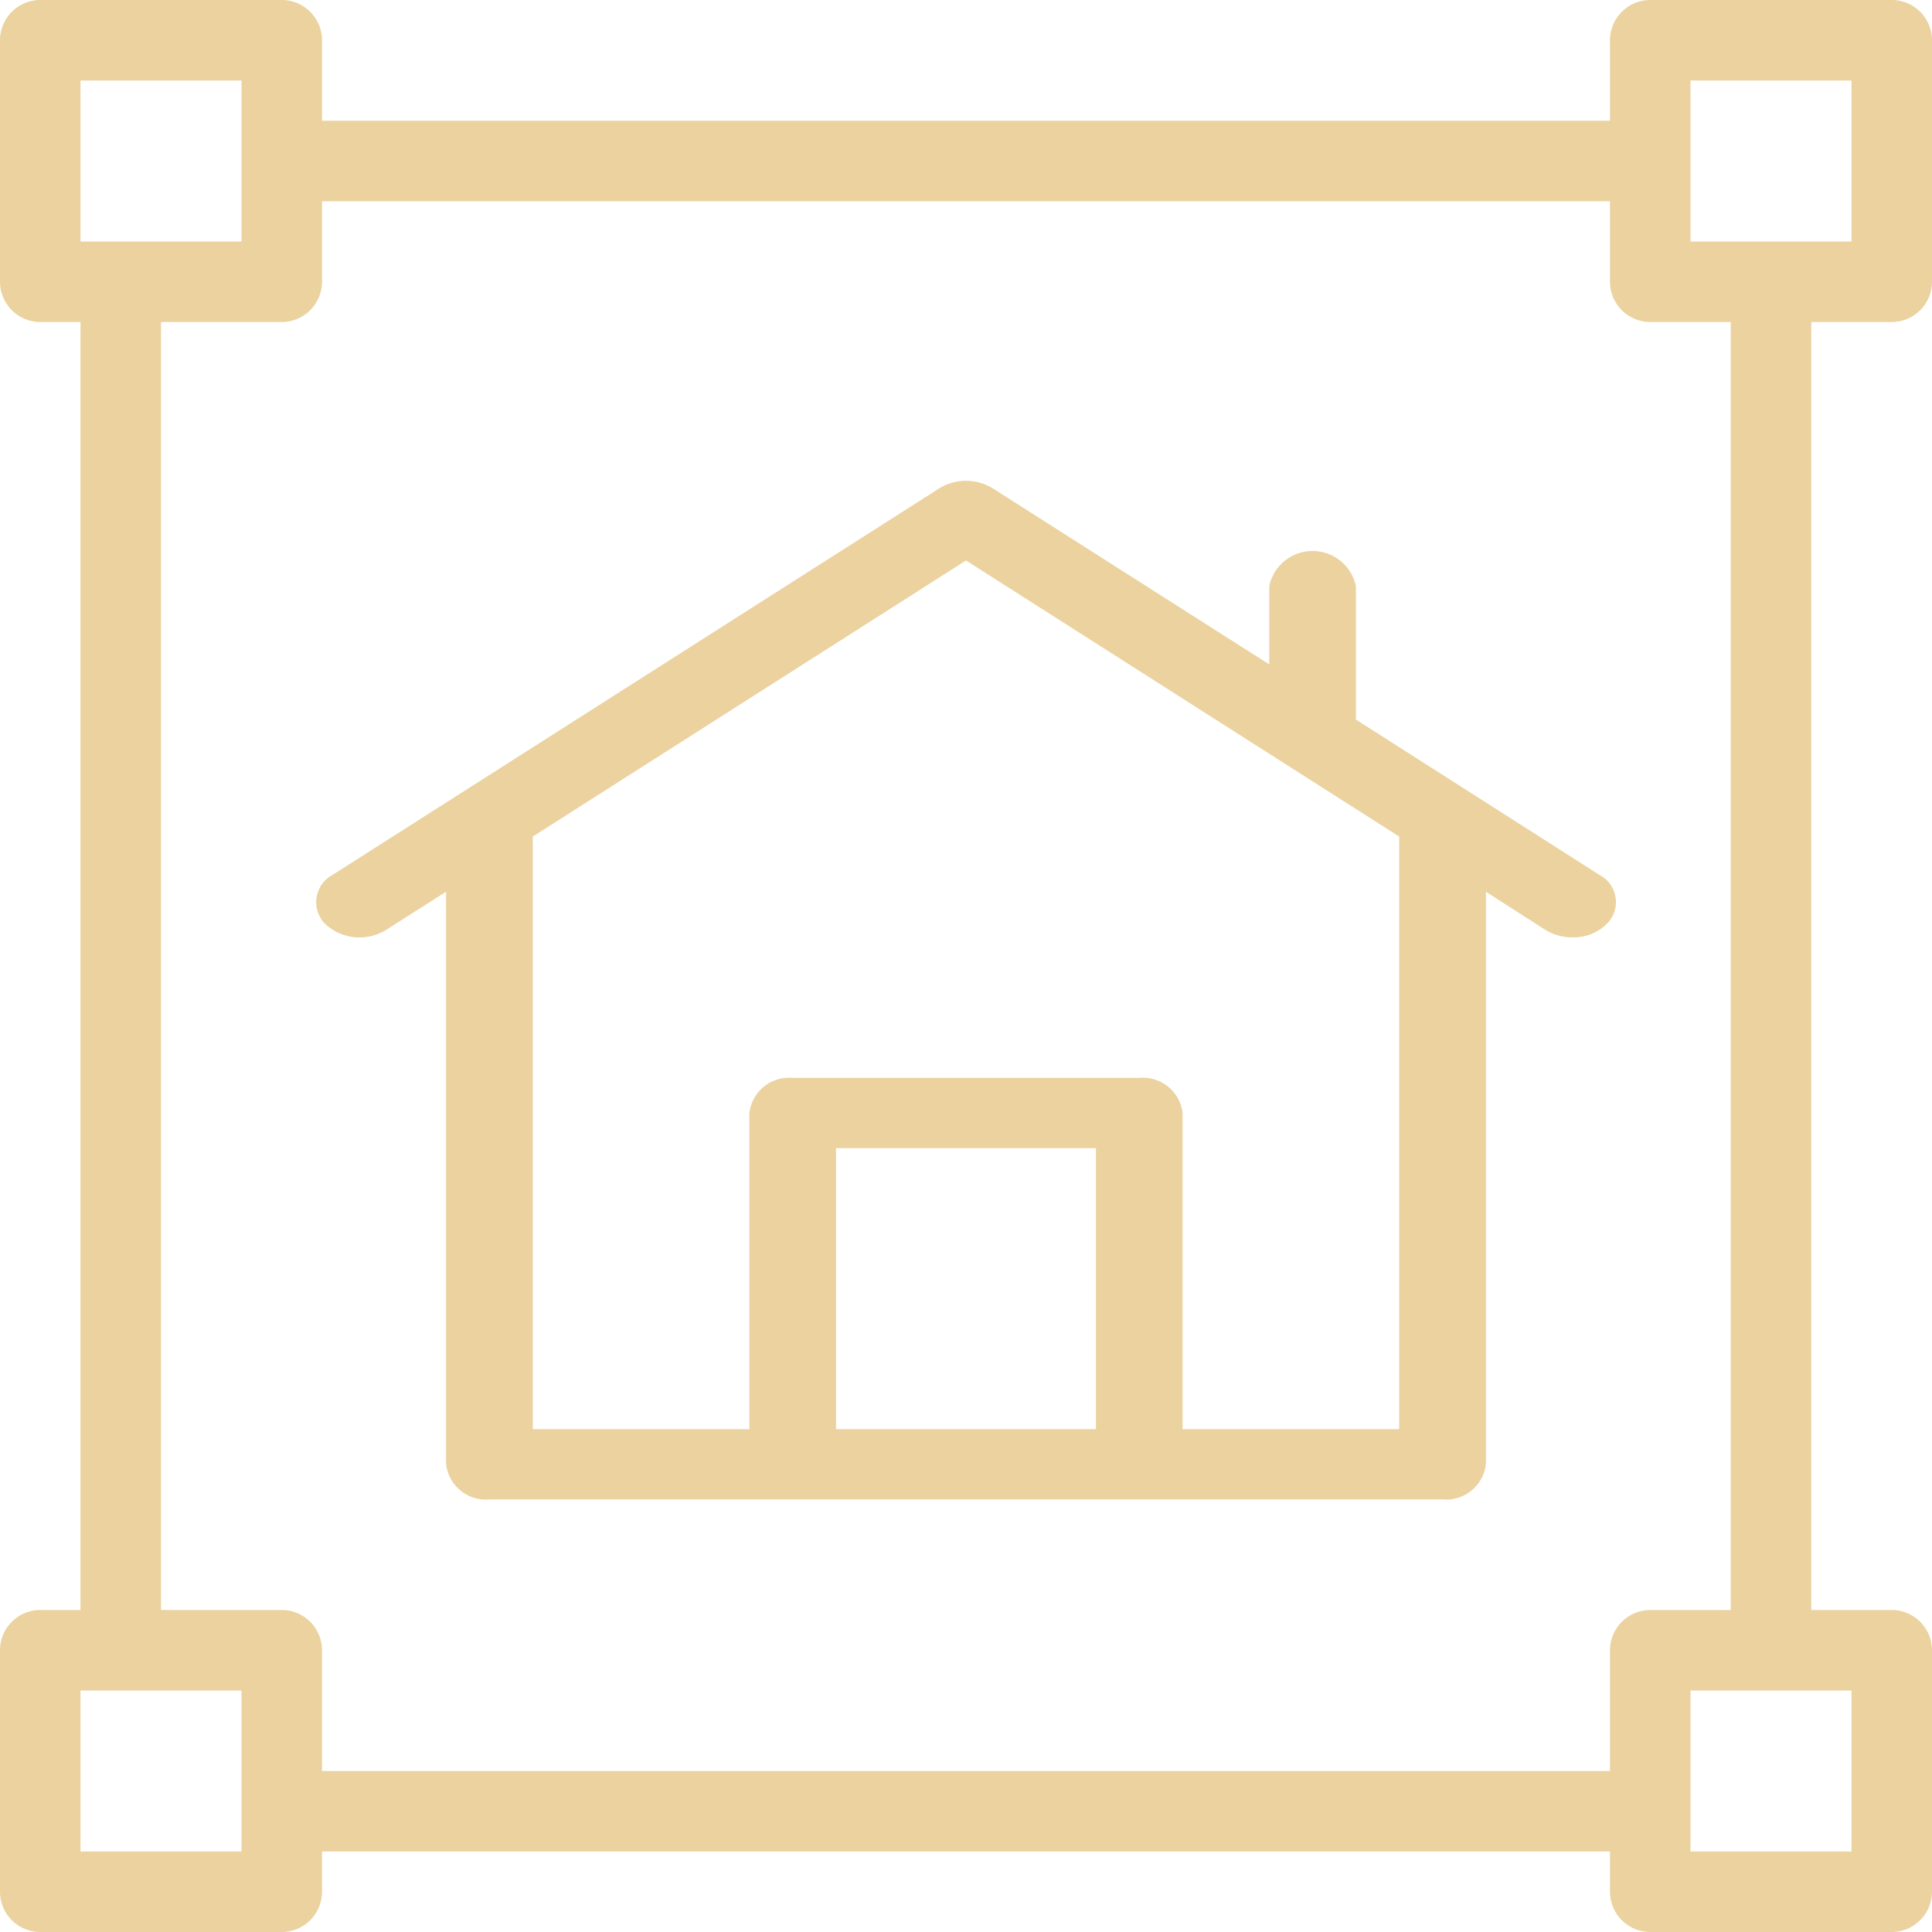 <svg xmlns="http://www.w3.org/2000/svg" width="55" height="55" viewBox="0 0 55 55">
  <g id="PLOT_OFF" data-name="PLOT OFF" transform="translate(-6 -6)">
    <path id="Path_54516" data-name="Path 54516" d="M59.854,6H52.979a1.149,1.149,0,0,0-1.146,1.146V9.438H15.167V7.146A1.149,1.149,0,0,0,14.021,6H7.146A1.149,1.149,0,0,0,6,7.146v6.875a1.149,1.149,0,0,0,1.146,1.146H8.292V51.833H7.146A1.149,1.149,0,0,0,6,52.979v6.875A1.149,1.149,0,0,0,7.146,61h6.875a1.149,1.149,0,0,0,1.146-1.146V58.708H51.833v1.146A1.149,1.149,0,0,0,52.979,61h6.875A1.149,1.149,0,0,0,61,59.854V52.979a1.149,1.149,0,0,0-1.146-1.146H57.563V15.167h2.292A1.149,1.149,0,0,0,61,14.021V7.146A1.149,1.149,0,0,0,59.854,6ZM8.292,8.292h4.583v4.583H8.292Zm4.583,50.417H8.292V54.125h4.583Zm45.833,0H54.125V54.125h4.583Zm-3.437-6.875H52.979a1.149,1.149,0,0,0-1.146,1.146v3.438H15.167V52.979a1.149,1.149,0,0,0-1.146-1.146H10.583V15.167h3.438a1.149,1.149,0,0,0,1.146-1.146V11.729H51.833v2.292a1.149,1.149,0,0,0,1.146,1.146h2.292Zm3.438-38.958H54.125V8.292h4.583Z" fill="#ebd29f"/>
    <path id="Path_54517" data-name="Path 54517" d="M44.6,22.8V19a1.261,1.261,0,0,0-2.467,0v2.23l-7.868-5.01a1.453,1.453,0,0,0-1.529,0l-17.266,11a.88.88,0,0,0-.21,1.4,1.437,1.437,0,0,0,1.727.17L18.7,27.7V44a1.139,1.139,0,0,0,1.233,1H47.066A1.139,1.139,0,0,0,48.3,44V27.7L50,28.79a1.475,1.475,0,0,0,.765.21,1.364,1.364,0,0,0,.974-.38.873.873,0,0,0-.21-1.4ZM29.8,43V35h7.4v8Zm16.033,0H39.666V34a1.139,1.139,0,0,0-1.233-1H28.566a1.139,1.139,0,0,0-1.233,1v9H21.167V26.13L33.5,18.27l12.333,7.86Z" transform="translate(0 3.685)" fill="#ebd29f"/>
  </g>
</svg>
